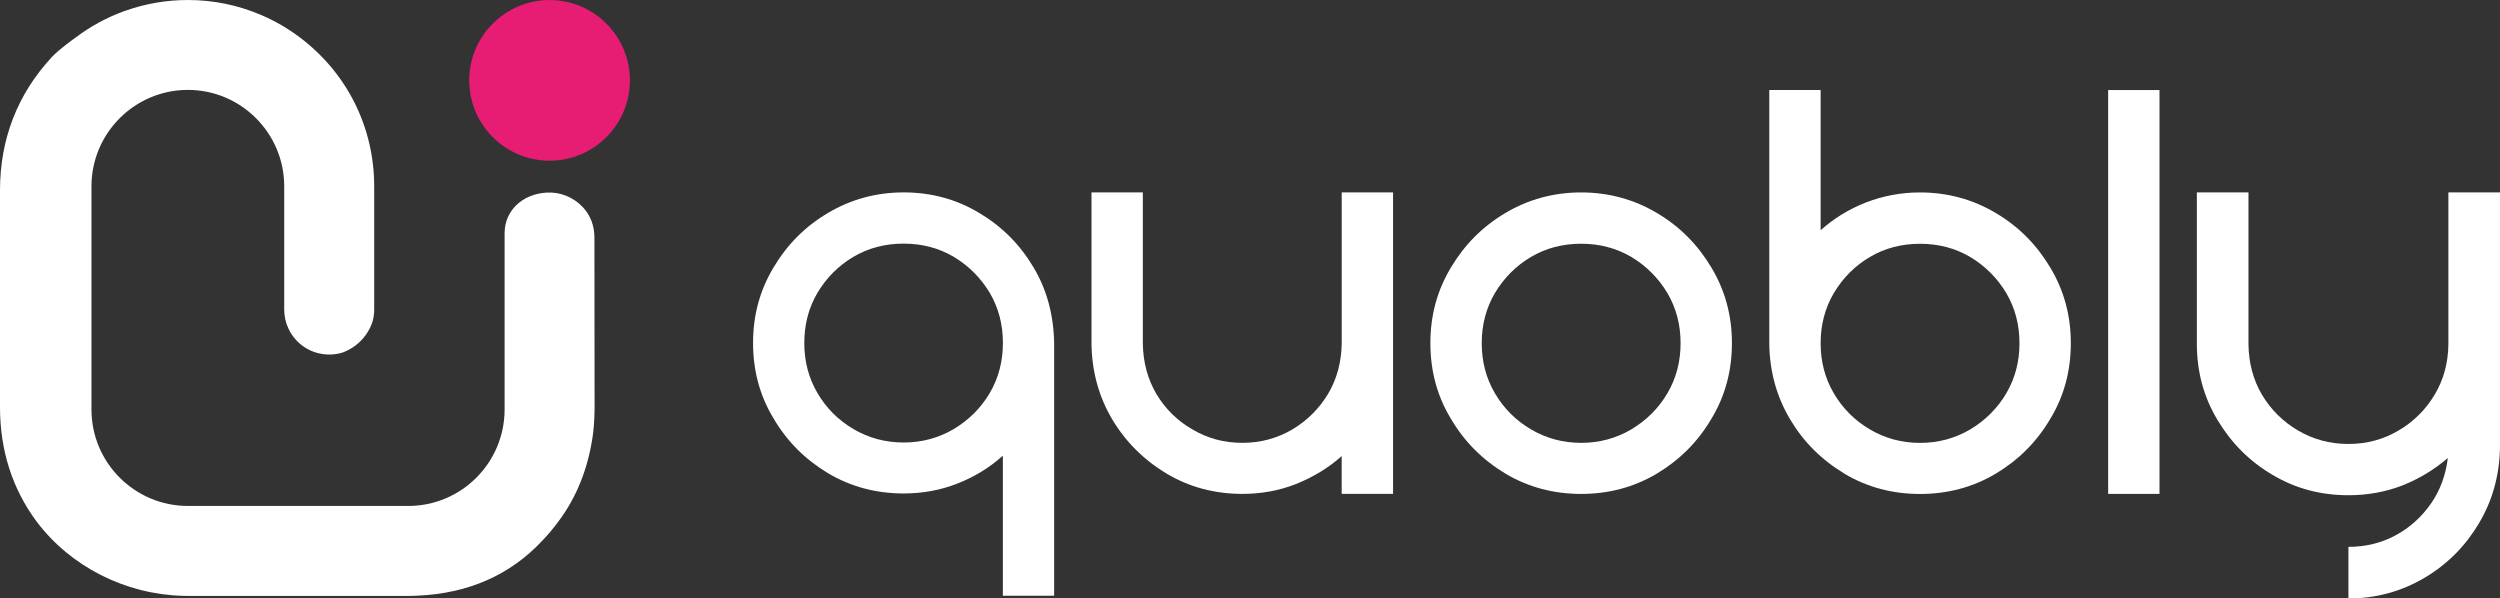 <svg xmlns="http://www.w3.org/2000/svg" id="Calque_2" viewBox="0 0 651.01 155.83"><rect x="0" y="0" width="651.01" height="155.83" fill="#333333" stroke="none"/><defs><style>.cls-1{fill:#e71d73;}.cls-2{fill:#fff;}</style></defs><g id="Calque_1-2"><path class="cls-1" d="m143.11.01c-11.53,0-20.92,9.38-20.92,20.92s9.38,20.92,20.92,20.92,20.92-9.38,20.92-20.92S154.64.01,143.11.01"></path><path class="cls-2" d="m151.66,53.83c-2.42-2.53-5.9-3.91-9.36-3.67h-.1c-6.33.45-10.78,4.78-10.8,10.54v45.95c0,13.84-11.25,25.1-25.09,25.1h-57.39c-13.84,0-25.1-11.26-25.1-25.1v-58.14c0-13.84,11.26-25.1,25.1-25.1s25.09,11.26,25.09,25.1v32.09c0,1.79.39,3.51,1.17,5.11,1.73,3.56,5.09,5.99,8.96,6.5.5.07,1.04.11,1.59.11,1.19,0,2.37-.17,3.48-.52l.14-.05c1.11-.42,2.17-1,3.16-1.74,2.11-1.59,3.67-3.74,4.49-6.22l.03-.11c.18-.64.3-1.3.35-1.88.05-.4.06-.79.06-1.19v-32.09c0-15.4-7.08-29.55-19.41-38.82-3-2.25-6.26-4.16-9.68-5.65l-.24-.1c-6.07-2.62-12.53-3.95-19.19-3.95-5.59,0-11.07.95-16.3,2.81-.06.02-.12.04-.19.06l-.21.07c-4.46,1.64-8.63,3.9-12.4,6.74-.44.31-4.3,3.05-6.23,5.08C4.58,24.44,0,36.17,0,49.61v56.39c0,11.26,3.2,21.27,9.51,29.78,8.83,11.76,23.1,19,38.16,19.38.37,0,.73.02,1.11.02h57.53c.35,0,.72,0,1.08-.02.25,0,.5,0,.76-.02l.64-.03c13.21-.58,24.12-5.41,32.43-14.32,1.54-1.62,2.97-3.32,4.21-5.02,4.59-6.1,7.57-13.42,8.85-21.77l.1-.72c.05-.31.08-.62.12-.96.05-.48.1-.95.14-1.46.11-1.33.17-2.73.19-4.22l-.04-44.74c0-3.08-1.01-5.86-3.13-8.08"></path><path class="cls-2" d="m349.38,128.61v-9.85c-3.45,3.1-7.46,5.49-11.82,7.25-4.43,1.76-9.14,2.6-14.07,2.6-7.18,0-13.79-1.76-19.7-5.28-5.98-3.59-10.69-8.3-14.21-14.21-3.45-5.84-5.28-12.45-5.35-19.76v-39.25h13.37v39.39c.07,4.85,1.27,9.22,3.52,13.08,2.32,3.87,5.42,6.96,9.36,9.22,3.87,2.32,8.23,3.52,13.02,3.52s9.14-1.2,13.08-3.52c3.87-2.32,6.96-5.42,9.29-9.29,2.32-3.94,3.45-8.3,3.52-13.15v-39.25h13.37v78.5h-13.37Z"></path><path class="cls-2" d="m431.44,55.45c5.98,3.52,10.69,8.3,14.21,14.21,3.59,5.98,5.35,12.52,5.35,19.7s-1.76,13.79-5.35,19.7c-3.52,5.98-8.23,10.69-14.21,14.28-5.91,3.52-12.52,5.28-19.7,5.28s-13.79-1.76-19.7-5.28c-5.98-3.59-10.69-8.3-14.21-14.28-3.59-5.91-5.35-12.45-5.35-19.7s1.76-13.72,5.35-19.7c3.52-5.91,8.23-10.69,14.21-14.21,5.91-3.52,12.52-5.34,19.7-5.34s13.79,1.83,19.7,5.34m-32.78,11.47c-3.94,2.32-7.03,5.49-9.36,9.36-2.32,3.94-3.45,8.3-3.45,13.08s1.13,9.14,3.45,13.08c2.32,3.94,5.42,7.04,9.36,9.36,3.94,2.32,8.3,3.52,13.08,3.52s9.14-1.19,13.08-3.52c3.87-2.32,7.04-5.42,9.36-9.36,2.32-3.94,3.45-8.3,3.45-13.08s-1.13-9.14-3.45-13.08c-2.32-3.87-5.49-7.04-9.36-9.36-3.94-2.32-8.3-3.45-13.08-3.45s-9.14,1.12-13.08,3.45"></path><path class="cls-2" d="m480.29,123.33c-5.98-3.59-10.69-8.3-14.14-14.14-3.52-5.91-5.35-12.52-5.42-19.77V23.44h13.37v36.51c3.45-3.09,7.39-5.49,11.82-7.24,4.43-1.69,9.07-2.6,14.07-2.6,7.17,0,13.79,1.83,19.7,5.35,5.98,3.52,10.69,8.3,14.21,14.21,3.59,5.98,5.35,12.52,5.35,19.7s-1.76,13.79-5.35,19.7c-3.52,5.98-8.23,10.69-14.21,14.28-5.91,3.52-12.52,5.28-19.7,5.28s-13.79-1.76-19.7-5.28m32.78-11.54c3.87-2.32,7.03-5.42,9.36-9.36,2.32-3.94,3.45-8.3,3.45-13.08s-1.13-9.14-3.45-13.08c-2.32-3.87-5.49-7.04-9.36-9.36-3.94-2.32-8.3-3.45-13.08-3.45s-9.14,1.12-13.08,3.45c-3.94,2.32-7.04,5.49-9.36,9.36-2.32,3.94-3.45,8.3-3.45,13.08s1.13,9.14,3.45,13.08c2.32,3.94,5.42,7.03,9.36,9.36,3.94,2.32,8.3,3.52,13.08,3.52s9.14-1.2,13.08-3.52"></path><rect class="cls-2" x="548.97" y="23.45" width="13.37" height="105.16"></rect><path class="cls-2" d="m585.51,50.11v39.53c.07,4.85,1.2,9.22,3.52,13.16,2.32,3.87,5.42,6.96,9.36,9.29,3.94,2.32,8.3,3.52,13.15,3.52s9.14-1.2,13.08-3.52c3.94-2.32,7.04-5.42,9.36-9.29,2.32-3.87,3.52-8.23,3.59-13.09v-39.6h13.44v66.41c-.14,7.31-1.97,13.86-5.49,19.76-3.52,5.91-8.23,10.69-14.21,14.21-5.98,3.52-12.59,5.35-19.77,5.35v-13.44c4.5,0,8.58-.99,12.31-3.02,3.8-2.04,6.82-4.85,9.22-8.3,2.39-3.45,3.8-7.39,4.36-11.82-3.52,3.02-7.46,5.42-11.89,7.17-4.36,1.69-9.07,2.53-14,2.53-7.24,0-13.86-1.76-19.84-5.35-5.98-3.52-10.69-8.3-14.28-14.28-3.59-5.98-5.35-12.59-5.35-19.77v-39.46h13.44Z"></path><path class="cls-2" d="m254.97,55.43c5.9,3.51,10.61,8.22,14.12,14.12,3.51,5.83,5.27,12.44,5.41,19.67v65.91h-13.35v-36.47c-3.44,3.09-7.45,5.55-11.8,7.24-4.43,1.76-9.13,2.6-14.05,2.6-7.17,0-13.77-1.76-19.67-5.27-5.97-3.58-10.68-8.29-14.19-14.26-3.58-5.9-5.34-12.44-5.34-19.67s1.76-13.7,5.34-19.67c3.51-5.9,8.22-10.68,14.19-14.19,5.9-3.51,12.51-5.34,19.67-5.34s13.7,1.76,19.67,5.34Zm-32.74,11.45c-3.93,2.32-7.03,5.48-9.35,9.35-2.32,3.93-3.44,8.29-3.44,13.07s1.12,9.13,3.44,13.07,5.41,7.03,9.35,9.35,8.29,3.51,13.07,3.51,9.13-1.19,13.07-3.51c3.86-2.32,7.03-5.41,9.35-9.35s3.44-8.29,3.44-13.07-1.12-9.13-3.44-13.07c-2.32-3.86-5.48-7.03-9.35-9.35-3.93-2.32-8.29-3.44-13.07-3.44s-9.13,1.12-13.07,3.44Z"></path></g></svg>